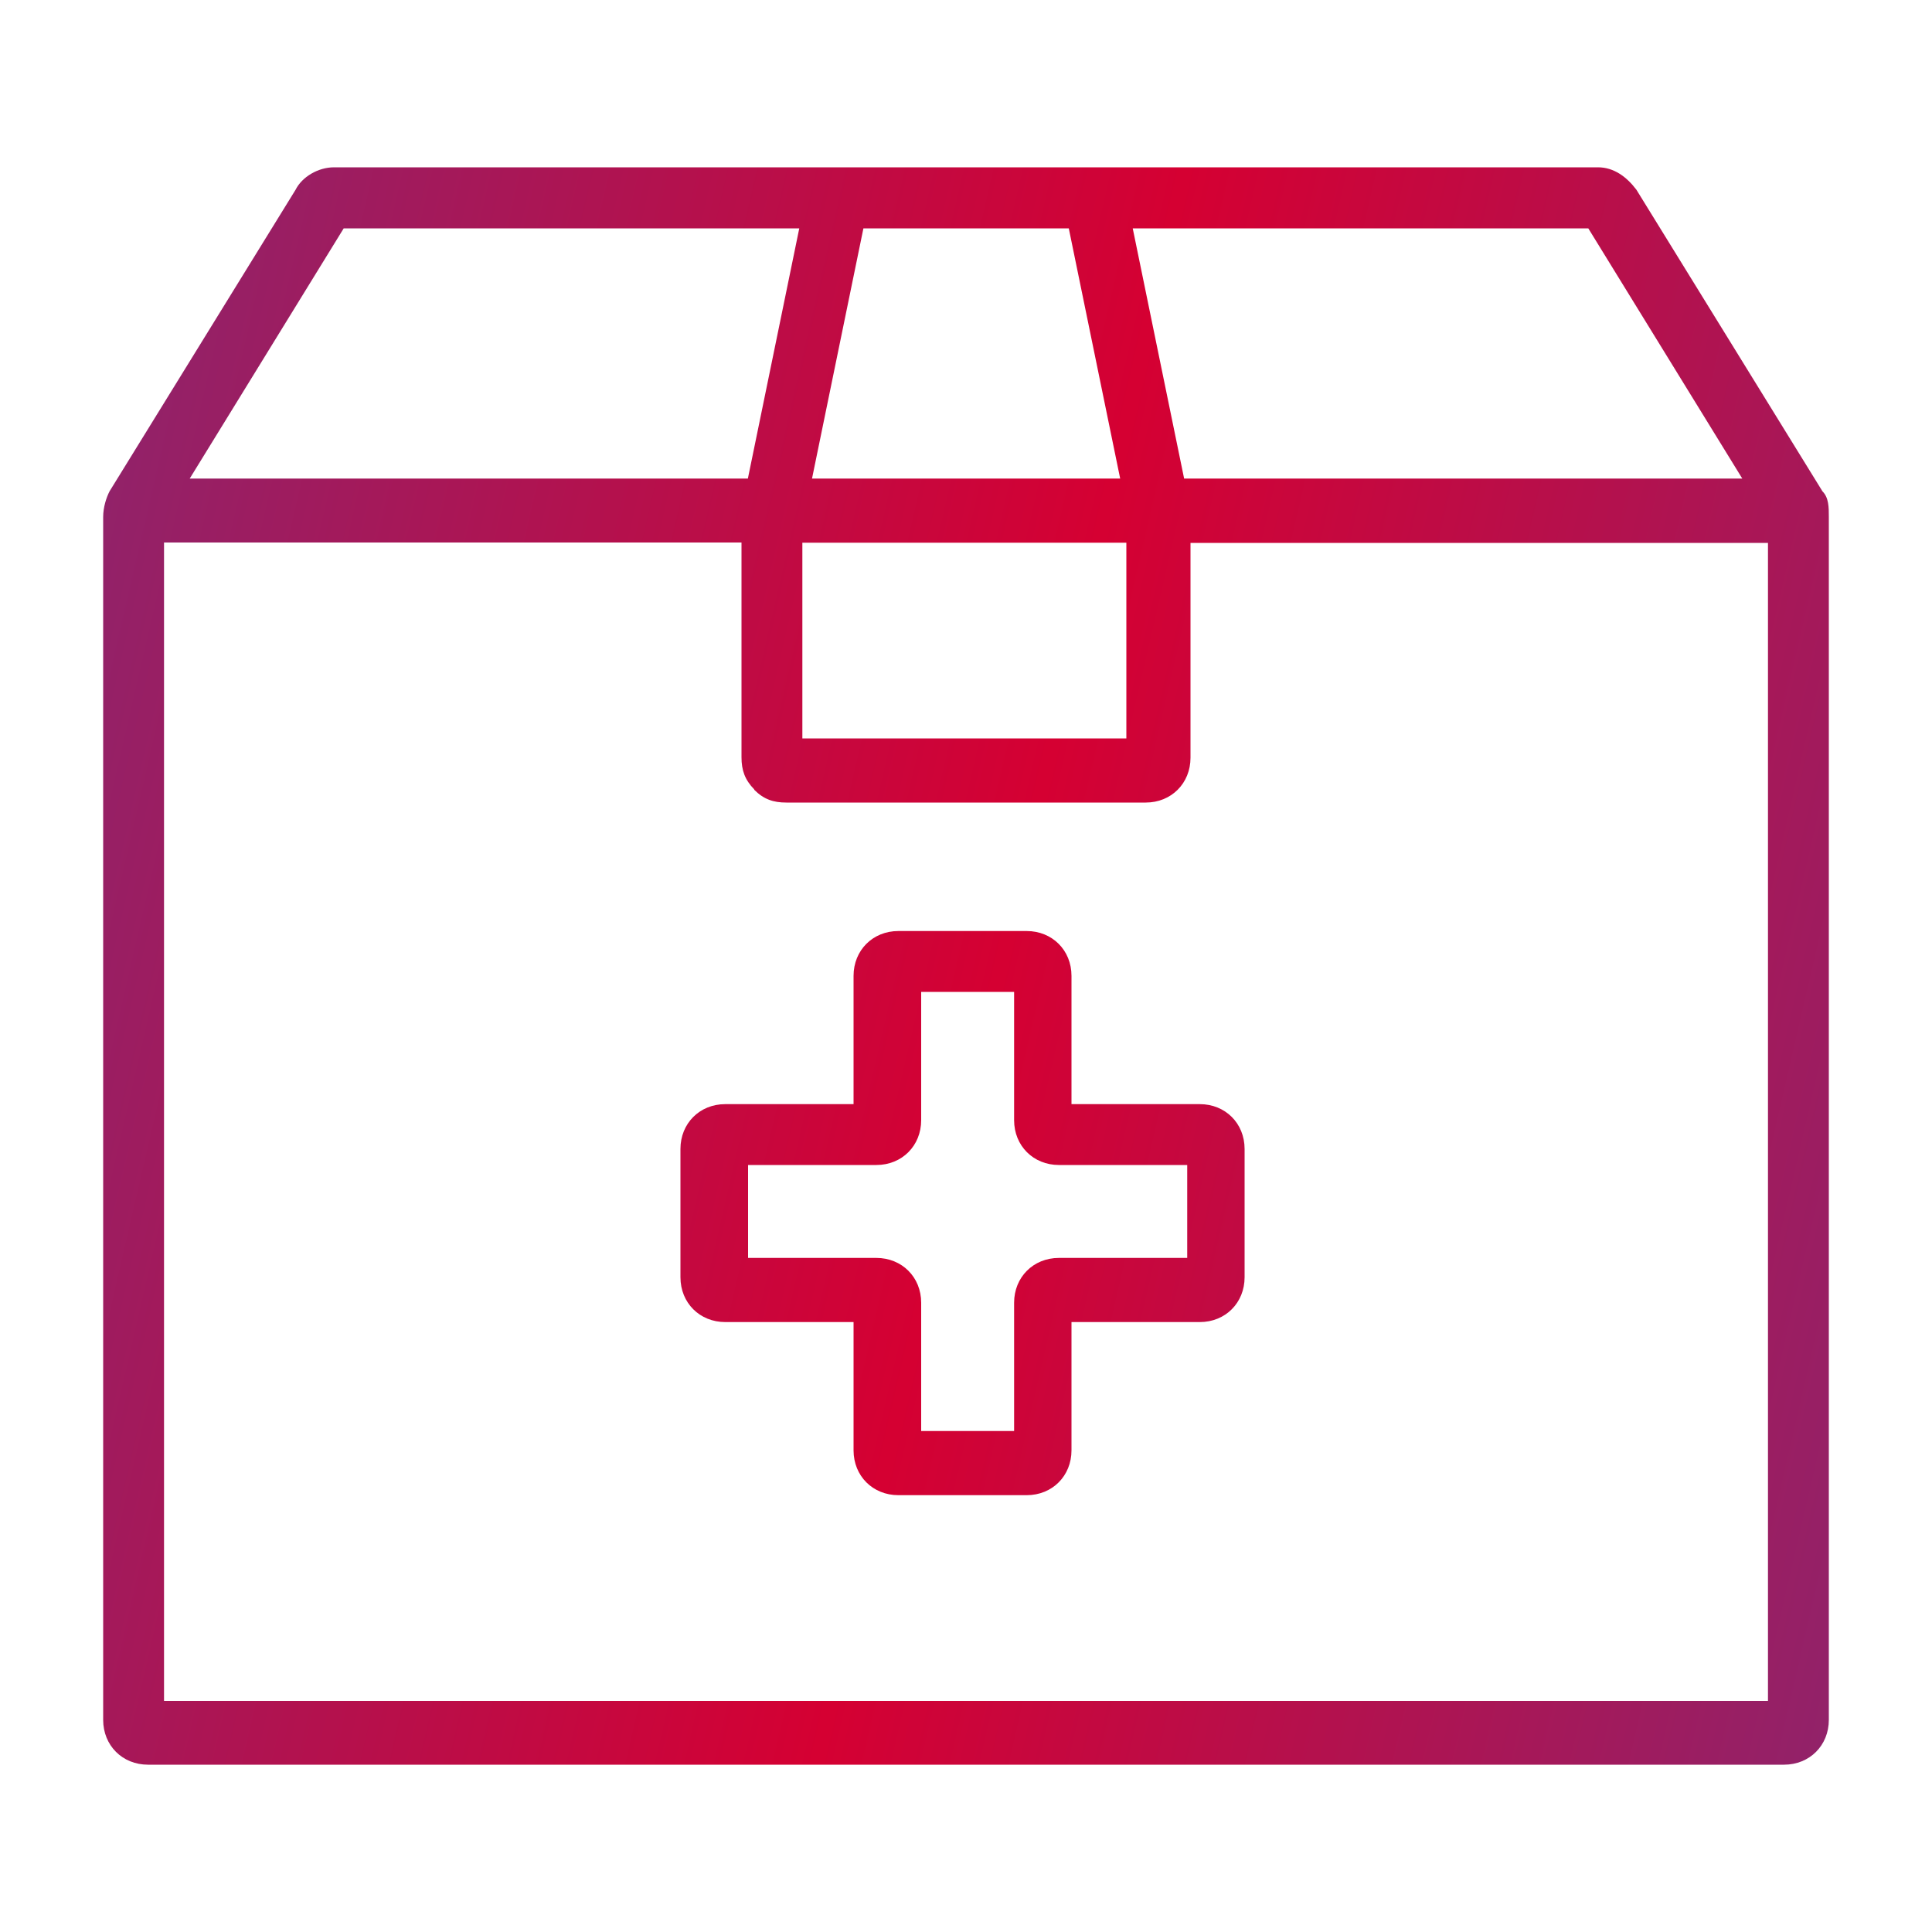<?xml version="1.0" encoding="UTF-8"?><svg id="Distributor" xmlns="http://www.w3.org/2000/svg" xmlns:xlink="http://www.w3.org/1999/xlink" viewBox="0 0 100 100"><defs><style>.cls-1{fill:url(#New_Gradient_Swatch_1);}</style><linearGradient id="New_Gradient_Swatch_1" x1="2.19" y1="40.08" x2="100.77" y2="62.84" gradientUnits="userSpaceOnUse"><stop offset="0" stop-color="#922269"/><stop offset=".5" stop-color="#d50032"/><stop offset="1" stop-color="#922269"/></linearGradient></defs><path class="cls-1" d="m94.33,25.43l-9.63-15.61c-.5-.66-1.16-1.16-1.99-1.16H17.29c-.83,0-1.66.5-1.99,1.16l-9.63,15.61c-.17.33-.33.83-.33,1.33v62.26c0,1.33,1,2.32,2.32,2.32h84.68c1.33,0,2.32-1,2.32-2.32V26.76c0-.5,0-1-.33-1.33Zm-52.3-.66l2.66-12.95h10.63l2.66,12.95h-15.94Zm-.5,13.45v-10.13h16.77v10.13h-16.77Zm-2.49,2.66c.5.5,1,.66,1.66.66h18.6c1.33,0,2.32-1,2.32-2.32v-11.12h29.89v59.94H8.49V28.08h29.89v11.12c0,.66.17,1.16.66,1.66Zm22.25-16.11l-2.66-12.95h23.58l7.97,12.95h-28.89Zm-51.47,0l7.97-12.95h23.58l-2.66,12.95H9.82Zm25.4,34.7v6.64c0,1.33,1,2.32,2.32,2.32h6.64v6.64c0,1.33,1,2.32,2.32,2.32h6.64c1.33,0,2.32-1,2.32-2.32v-6.64h6.64c1.33,0,2.32-1,2.32-2.32v-6.64c0-1.33-1-2.32-2.32-2.32h-6.64v-6.64c0-1.33-1-2.32-2.32-2.32h-6.64c-1.33,0-2.32,1-2.32,2.32v6.64h-6.64c-1.33,0-2.32,1-2.32,2.32Zm19.59.83h6.64v4.81h-6.64c-1.33,0-2.32,1-2.32,2.32v6.64h-4.81v-6.64c0-1.33-1-2.32-2.32-2.32h-6.64v-4.81h6.64c1.33,0,2.32-1,2.32-2.32v-6.64h4.81v6.64c0,1.33,1,2.32,2.32,2.32Z"/></svg>